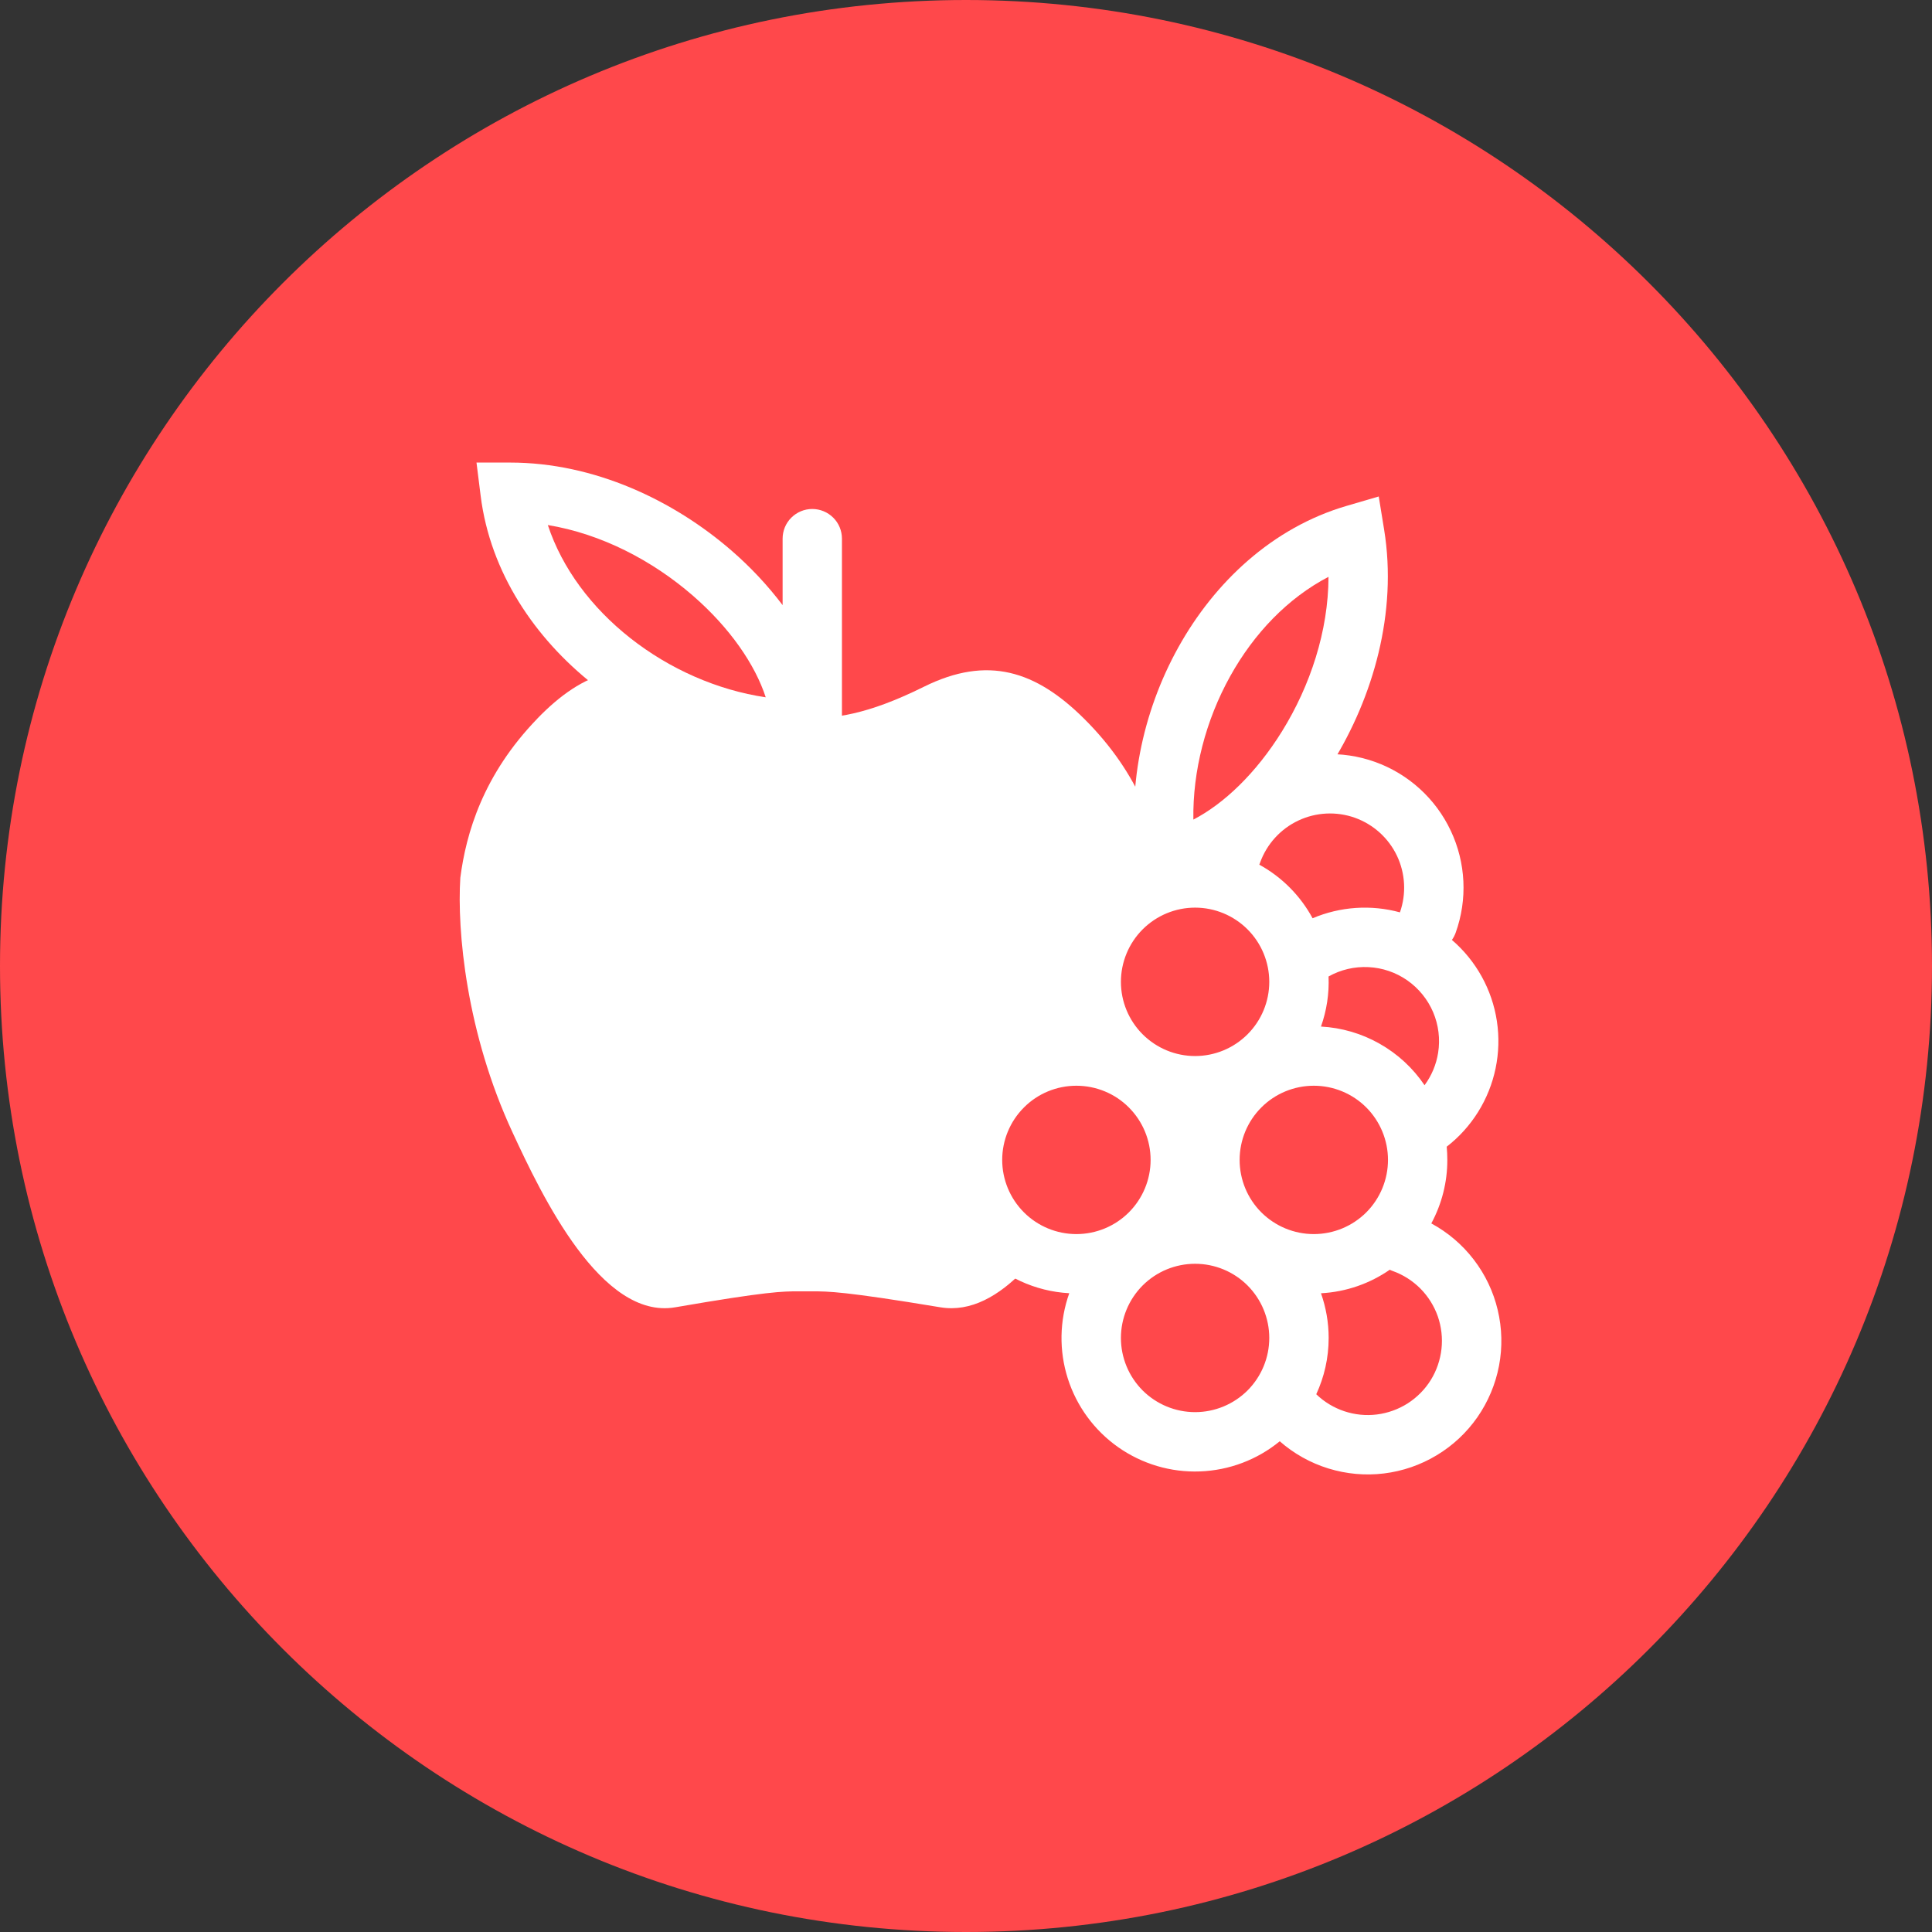 <?xml version="1.0" encoding="UTF-8"?>
<svg xmlns="http://www.w3.org/2000/svg" width="38" height="38" viewBox="0 0 38 38" fill="none">
  <rect x="0" y="0" width="38" height="38" fill="#333333" stroke="none"/>
  <g clip-path="url(#clip0_344_2)">
    <path d="M38 19C38 8.507 29.493 0 19 0C8.507 0 0 8.507 0 19C0 29.493 8.507 38 19 38C29.493 38 38 29.493 38 19Z" fill="#FF484B"></path>
    <path fill-rule="evenodd" clip-rule="evenodd" d="M10.568 14.134C11.476 13.196 12.384 12.883 13.595 13.509C14.685 14.072 15.285 14.128 15.835 14.134C16.409 14.128 17.033 14.072 18.169 13.509C19.429 12.883 20.375 13.196 21.321 14.134C22.436 15.241 22.78 16.393 22.898 17.264C22.911 17.334 22.924 17.404 22.934 17.474C22.558 17.584 22.221 17.799 21.964 18.095C21.707 18.391 21.541 18.755 21.485 19.143C21.428 19.531 21.485 19.927 21.648 20.283C21.811 20.64 22.072 20.942 22.402 21.154L22.356 21.273C22.125 21.109 21.862 20.995 21.585 20.939C21.307 20.882 21.021 20.884 20.744 20.943C20.467 21.003 20.206 21.12 19.977 21.286C19.747 21.453 19.555 21.665 19.412 21.909C19.269 22.154 19.179 22.425 19.146 22.706C19.114 22.988 19.14 23.273 19.224 23.544C19.308 23.814 19.447 24.064 19.632 24.278C19.817 24.492 20.046 24.665 20.302 24.787C20.246 24.855 20.192 24.919 20.14 24.98C19.652 25.487 19.098 25.812 18.497 25.713C16.606 25.399 16.29 25.399 15.975 25.399H15.701C15.399 25.399 15.096 25.399 13.28 25.713C11.826 25.963 10.659 23.522 10.08 22.271C9.169 20.309 8.988 18.302 9.054 17.264C9.167 16.393 9.498 15.241 10.568 14.135" fill="white"></path>
    <path fill-rule="evenodd" clip-rule="evenodd" d="M27.046 14.986C27.702 15.222 28.237 15.708 28.534 16.338C28.832 16.968 28.867 17.69 28.631 18.346C28.612 18.397 28.588 18.445 28.557 18.487C29.034 18.897 29.348 19.464 29.442 20.085C29.536 20.706 29.404 21.341 29.071 21.873C28.907 22.135 28.699 22.365 28.455 22.554C28.463 22.64 28.467 22.726 28.467 22.814C28.468 23.25 28.359 23.679 28.152 24.063C28.477 24.239 28.762 24.481 28.987 24.775C29.212 25.068 29.373 25.405 29.458 25.765C29.544 26.125 29.553 26.499 29.484 26.862C29.415 27.225 29.27 27.57 29.059 27.874C28.848 28.177 28.575 28.433 28.258 28.623C27.942 28.814 27.588 28.936 27.221 28.981C26.854 29.026 26.482 28.992 26.128 28.883C25.775 28.774 25.449 28.592 25.171 28.348C24.727 28.712 24.176 28.92 23.602 28.941C23.029 28.963 22.464 28.795 21.994 28.465C21.525 28.135 21.176 27.66 21.002 27.113C20.828 26.566 20.838 25.977 21.031 25.436C20.359 25.4 19.728 25.108 19.265 24.62C18.803 24.132 18.545 23.486 18.545 22.813C18.545 22.141 18.803 21.495 19.265 21.007C19.728 20.519 20.359 20.227 21.031 20.191C20.886 19.782 20.844 19.344 20.909 18.916C20.974 18.487 21.145 18.082 21.405 17.735C21.665 17.388 22.007 17.111 22.4 16.929C22.793 16.746 23.225 16.664 23.658 16.689C23.663 16.65 23.673 16.61 23.687 16.571C23.922 15.916 24.409 15.38 25.038 15.083C25.668 14.786 26.39 14.751 27.046 14.986ZM25.889 27.423C26.045 27.574 26.234 27.688 26.44 27.757C26.647 27.826 26.866 27.848 27.082 27.821C27.298 27.794 27.505 27.719 27.689 27.602C27.872 27.484 28.027 27.328 28.142 27.143C28.256 26.958 28.328 26.749 28.352 26.533C28.376 26.317 28.351 26.098 28.28 25.892C28.208 25.687 28.091 25.5 27.938 25.345C27.784 25.191 27.598 25.072 27.393 24.999C27.373 24.992 27.354 24.984 27.335 24.974C26.947 25.243 26.483 25.41 25.982 25.437C26.079 25.711 26.133 26.008 26.133 26.316C26.133 26.712 26.045 27.086 25.889 27.423ZM25.982 20.191C26.388 20.213 26.783 20.328 27.136 20.529C27.49 20.729 27.792 21.008 28.019 21.345C28.158 21.157 28.249 20.939 28.286 20.708C28.329 20.438 28.295 20.16 28.188 19.908C28.08 19.656 27.904 19.439 27.679 19.282C27.454 19.125 27.19 19.035 26.916 19.022C26.642 19.008 26.37 19.072 26.131 19.206C26.145 19.541 26.094 19.876 25.982 20.191ZM25.817 18.061C26.36 17.831 26.965 17.789 27.535 17.945C27.663 17.58 27.642 17.18 27.476 16.831C27.31 16.483 27.012 16.214 26.648 16.084C26.285 15.955 25.884 15.975 25.535 16.14C25.186 16.305 24.916 16.602 24.785 16.965L24.769 17.007C25.212 17.25 25.576 17.616 25.817 18.061ZM23.506 17.852C23.119 17.852 22.748 18.006 22.474 18.28C22.201 18.553 22.047 18.925 22.047 19.312C22.047 19.699 22.201 20.07 22.474 20.343C22.748 20.617 23.119 20.771 23.506 20.771C23.893 20.771 24.264 20.617 24.538 20.343C24.811 20.07 24.965 19.699 24.965 19.312C24.965 18.925 24.811 18.553 24.538 18.28C24.264 18.006 23.893 17.852 23.506 17.852ZM21.171 21.355C20.784 21.355 20.413 21.508 20.14 21.782C19.866 22.056 19.712 22.427 19.712 22.814C19.712 23.201 19.866 23.572 20.14 23.846C20.413 24.119 20.784 24.273 21.171 24.273C21.558 24.273 21.93 24.119 22.203 23.846C22.477 23.572 22.631 23.201 22.631 22.814C22.631 22.427 22.477 22.056 22.203 21.782C21.93 21.508 21.558 21.355 21.171 21.355ZM24.382 22.814C24.382 22.427 24.535 22.056 24.809 21.782C25.083 21.508 25.454 21.355 25.841 21.355C26.228 21.355 26.599 21.508 26.873 21.782C27.146 22.056 27.3 22.427 27.3 22.814C27.3 23.201 27.146 23.572 26.873 23.846C26.599 24.119 26.228 24.273 25.841 24.273C25.454 24.273 25.083 24.119 24.809 23.846C24.535 23.572 24.382 23.201 24.382 22.814ZM23.506 24.857C23.119 24.857 22.748 25.01 22.474 25.284C22.201 25.558 22.047 25.929 22.047 26.316C22.047 26.703 22.201 27.074 22.474 27.348C22.748 27.621 23.119 27.775 23.506 27.775C23.893 27.775 24.264 27.621 24.538 27.348C24.811 27.074 24.965 26.703 24.965 26.316C24.965 25.929 24.811 25.558 24.538 25.284C24.264 25.01 23.893 24.857 23.506 24.857ZM9.372 9.098H10.033C11.691 9.098 13.252 9.843 14.391 10.832C14.761 11.153 15.097 11.511 15.393 11.902V10.595C15.393 10.44 15.454 10.291 15.564 10.182C15.673 10.073 15.822 10.011 15.976 10.011C16.131 10.011 16.28 10.073 16.389 10.182C16.499 10.291 16.56 10.44 16.56 10.595V14.447C16.56 14.535 16.54 14.622 16.502 14.702C16.463 14.781 16.408 14.851 16.338 14.905V14.934H16.299C16.203 14.998 16.091 15.031 15.976 15.031C15.861 15.031 15.748 14.997 15.653 14.933C14.229 14.907 12.798 14.353 11.671 13.464C10.518 12.554 9.642 11.258 9.454 9.753L9.372 9.098ZM15.061 13.715C14.854 13.078 14.363 12.354 13.626 11.714C12.832 11.025 11.828 10.5 10.775 10.327C11.057 11.18 11.635 11.949 12.394 12.548C13.172 13.162 14.114 13.575 15.061 13.715Z" fill="white"></path>
    <path fill-rule="evenodd" clip-rule="evenodd" d="M27.118 9.765L27.224 10.417C27.49 12.053 27.004 13.714 26.21 14.997C25.429 16.259 24.264 17.285 23.049 17.482L22.473 17.576L22.38 17C22.146 15.561 22.462 14.017 23.176 12.733C23.889 11.449 25.029 10.377 26.483 9.951L27.118 9.765ZM26.129 11.346C25.332 11.762 24.666 12.455 24.196 13.301C23.715 14.167 23.457 15.163 23.472 16.12C24.067 15.813 24.703 15.212 25.217 14.382C25.77 13.489 26.127 12.413 26.13 11.347" fill="white"></path>
  </g>
  <defs>
    <clipPath id="clip0_344_2">
      <rect width="38" height="38" fill="white"></rect>
    </clipPath>
  </defs>
</svg>
